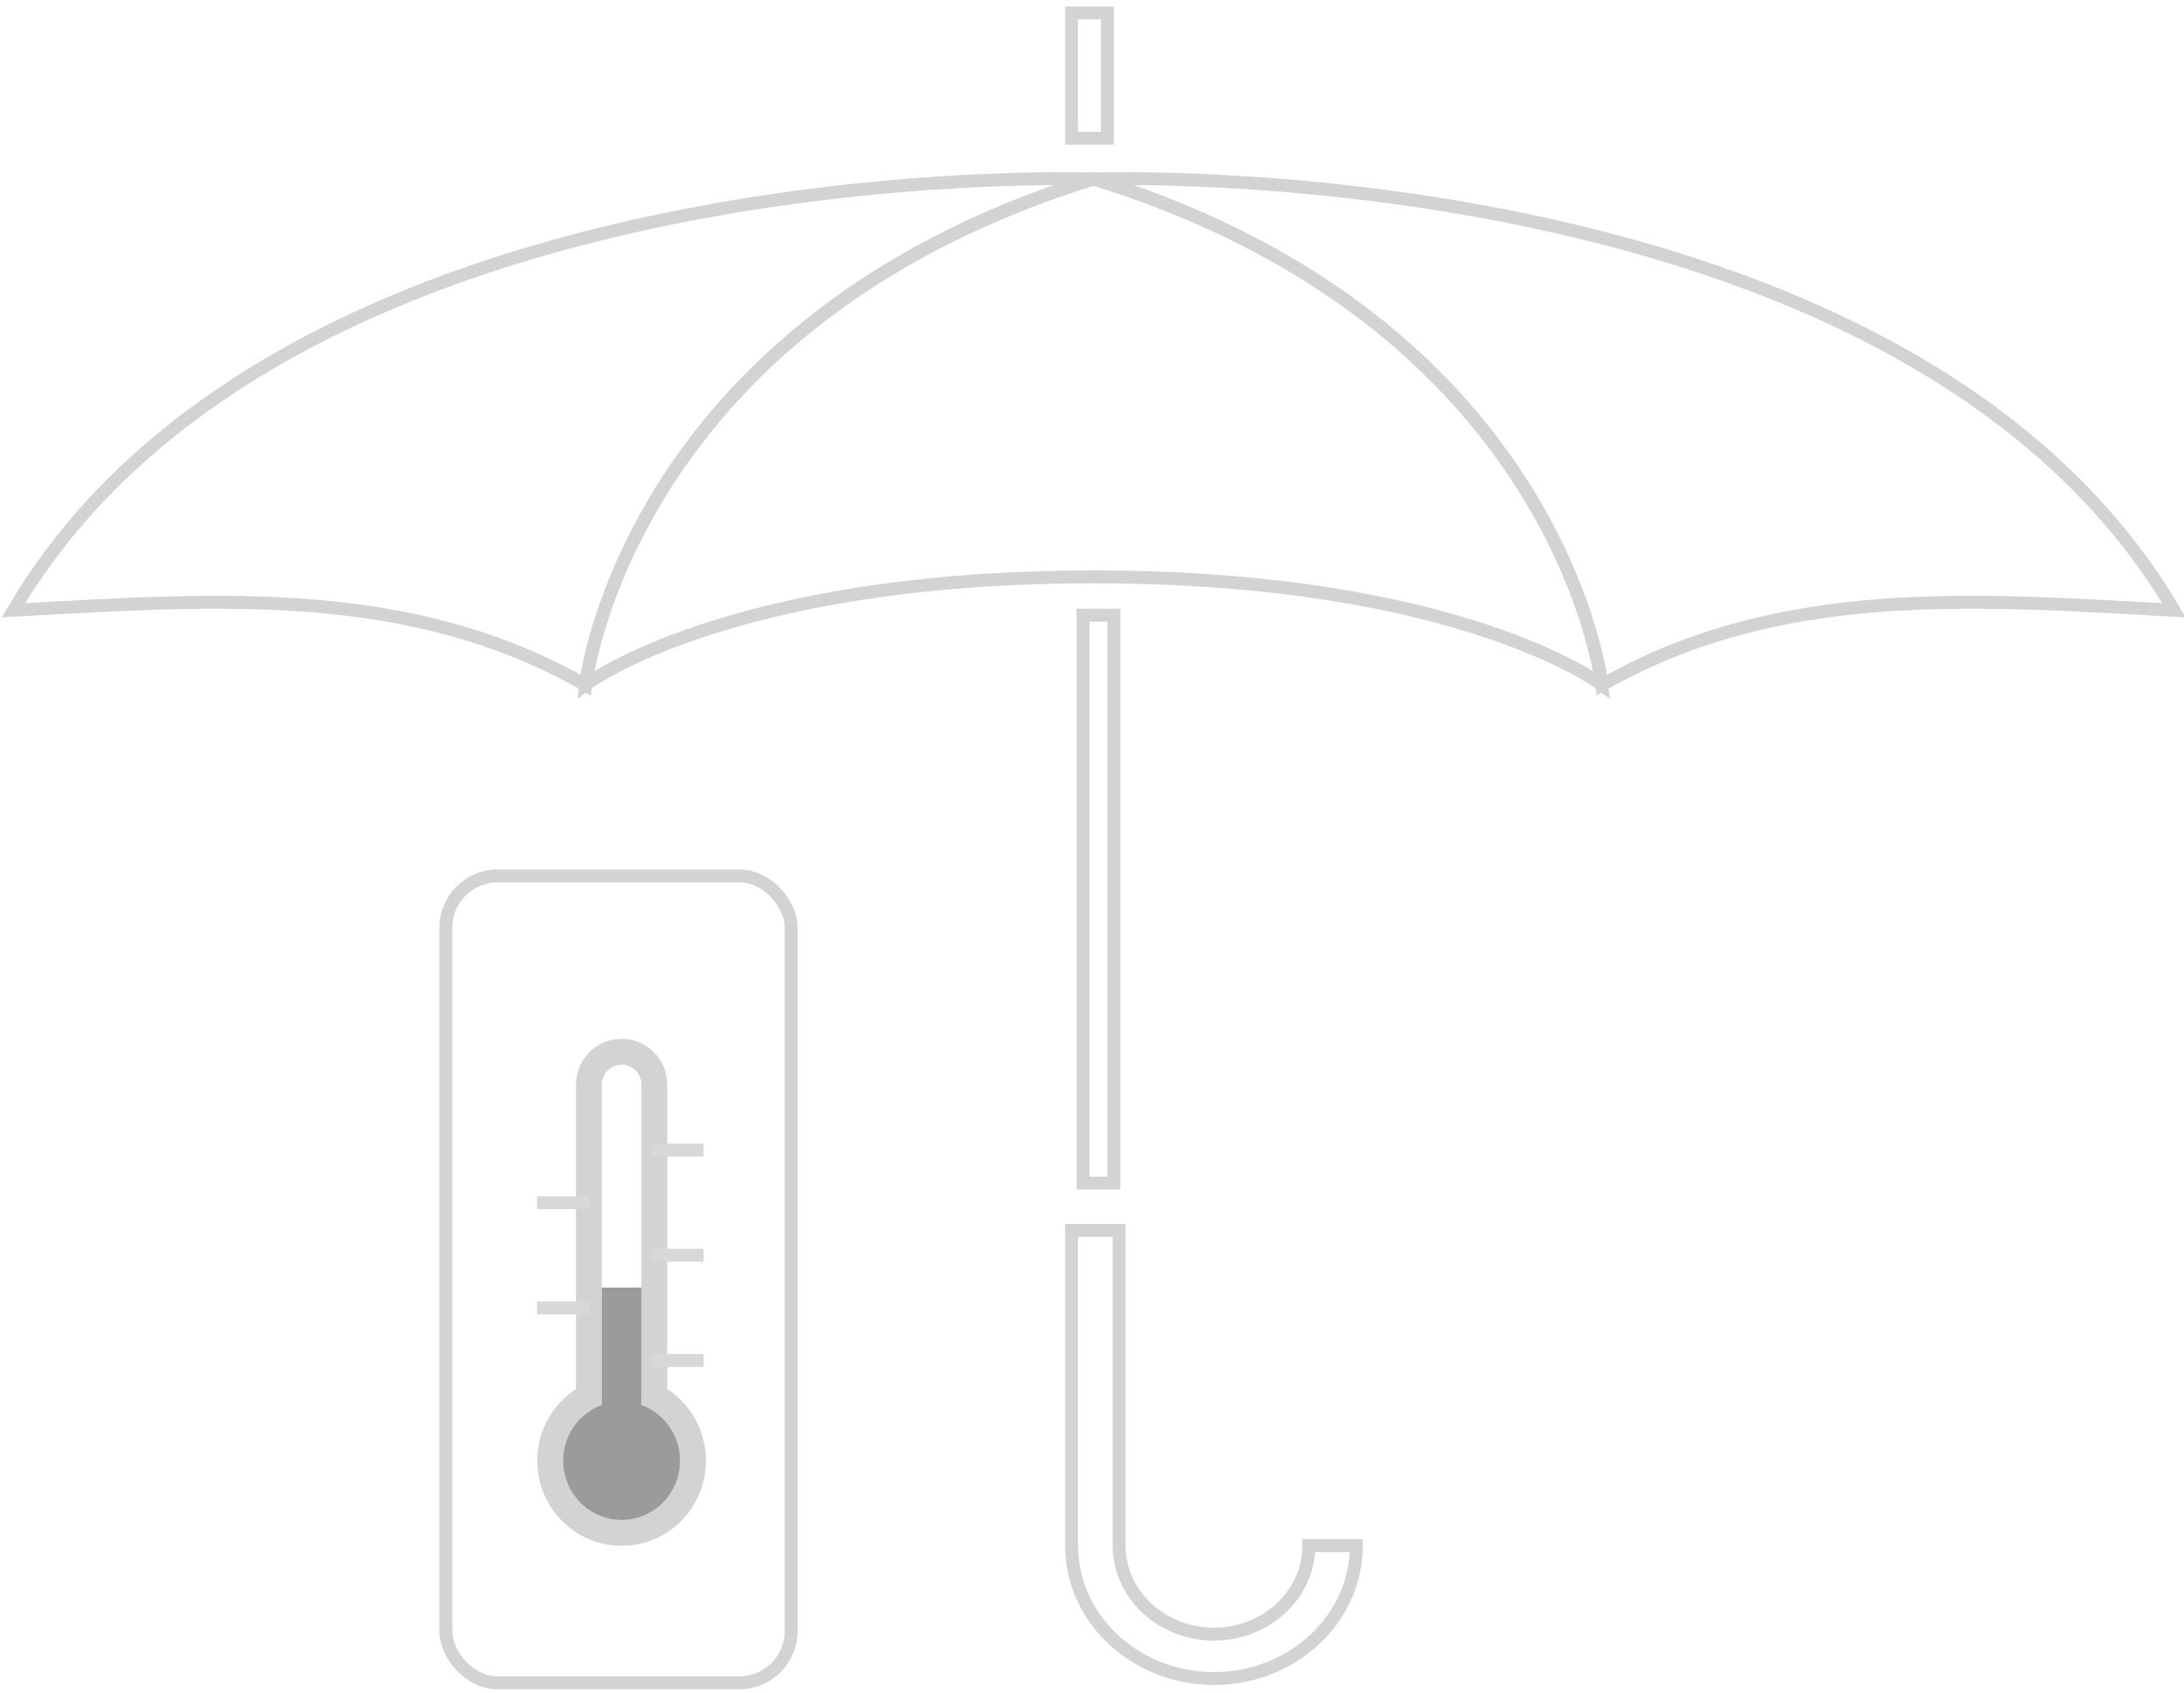 <?xml version="1.0" encoding="UTF-8"?>
<svg width="169px" height="131px" viewBox="0 0 169 131" version="1.1" xmlns="http://www.w3.org/2000/svg" xmlns:xlink="http://www.w3.org/1999/xlink">
    <!-- Generator: Sketch 43.2 (39069) - http://www.bohemiancoding.com/sketch -->
    <title>Umbrela + Termometr Mask</title>
    <desc>Created with Sketch.</desc>
    <defs>
        <rect id="path-1" x="0" y="0" width="205" height="140"></rect>
    </defs>
    <g id="1024" stroke="none" stroke-width="1" fill="none" fill-rule="evenodd">
        <g id="Prodaction-Level" transform="translate(-59, -1605)">
            <g id="Umbrela-+-Termometr-Mask" transform="translate(42, 1601)">
                <mask id="mask-2" fill="white">
                    <use xlink:href="#path-1"></use>
                </mask>
                <g id="Mask"></g>
                <g id="Umbrela" mask="url(#mask-2)">
                    <g transform="translate(102, 70) scale(-1, 1) translate(-102, -70) translate(18, 5)">
                        <g id="Group-19" stroke="none" fill-rule="evenodd" transform="translate(84, 70.968) scale(-1, 1) translate(-84, -70.968) translate(0, 12.468)">
                            <path d="M81.917,106.134 L81.917,81.738 L85.596,81.738 L85.596,106.134 C85.596,109.912 88.891,112.985 92.939,112.985 C96.986,112.985 100.28,109.912 100.28,106.134 L103.958,106.134 C103.958,111.805 99.015,116.419 92.939,116.419 C86.861,116.419 81.917,111.805 81.917,106.134 Z" id="Fill-3" stroke="#D1D3D4"></path>
                            <path d="M122.949,39.514 C122.949,39.514 121.825,29.302 112.918,18.744 C107.098,11.844 97.955,4.797 83.633,0.356 C69.311,4.797 60.169,11.844 54.349,18.744 C45.442,29.302 44.317,39.514 44.317,39.514 C44.317,39.514 55.257,31.172 83.633,31.172 C112.009,31.172 122.949,39.514 122.949,39.514" id="Fill-9"></path>
                            <path d="M122.949,39.514 C122.949,39.514 121.825,29.302 112.918,18.744 C107.098,11.844 97.955,4.797 83.633,0.356 C69.311,4.797 60.169,11.844 54.349,18.744 C45.442,29.302 44.317,39.514 44.317,39.514 C44.317,39.514 55.257,31.172 83.633,31.172 C112.009,31.172 122.949,39.514 122.949,39.514 Z" id="Stroke-11" stroke="#D1D3D4"></path>
                            <path d="M83.633,0.385 C83.633,0.385 146.198,-1.998 167.223,33.755 C151.668,32.903 136.625,31.712 122.95,39.544 C122.95,39.544 121.824,29.331 112.918,18.772 C107.098,11.873 97.955,4.827 83.633,0.385" id="Fill-13"></path>
                            <path d="M83.633,0.385 C83.633,0.385 146.198,-1.998 167.223,33.755 C151.668,32.903 136.625,31.712 122.95,39.544 C122.95,39.544 121.824,29.331 112.918,18.772 C107.098,11.873 97.955,4.827 83.633,0.385 Z" id="Stroke-15" stroke="#D1D3D4"></path>
                            <path d="M83.633,0.385 C83.633,0.385 21.069,-1.998 0.043,33.755 C7.966,33.322 15.755,32.8 23.299,33.426 C30.567,34.03 37.607,35.701 44.316,39.544 C44.316,39.544 45.442,29.331 54.348,18.772 C60.168,11.873 69.311,4.827 83.633,0.385 Z" id="Stroke-17" stroke="#D1D3D4"></path>
                        </g>
                        <path d="M83.306,90.55 L84.694,90.55 L85.194,90.55 L85.194,90.05 L85.194,47.103 L85.194,46.603 L84.694,46.603 L83.306,46.603 L82.806,46.603 L82.806,47.103 L82.806,90.05 L82.806,90.55 L83.306,90.55 Z" id="Stroke-2" stroke="#D1D3D4" transform="translate(84, 68.577) scale(-1, 1) translate(-84, -68.577) "></path>
                        <rect id="Rectangle-12" stroke="#D1D3D4" x="83.306" y="0" width="2.777" height="9.698"></rect>
                    </g>
                </g>
                <g id="Termometr" mask="url(#mask-2)">
                    <g transform="translate(51, 71)">
                        <rect id="Rectangle-11" stroke="#D1D3D4" stroke-width="1" fill="none" x="0.5" y="0.783" width="26.72" height="62.434" rx="4"></rect>
                        <g id="Group" stroke="none" stroke-width="1" fill="none" fill-rule="evenodd" transform="translate(9.52, 15.292)">
                            <path d="M2.049,25.772 C0.238,26.715 -0.948,28.615 -0.948,30.74 C-0.948,33.823 1.525,36.327 4.581,36.327 C7.637,36.327 10.109,33.823 10.109,30.74 C10.109,28.615 8.924,26.715 7.113,25.772 L7.113,1.636 C7.113,0.227 5.982,-0.903 4.581,-0.903 C3.177,-0.903 2.049,0.233 2.049,1.636 L2.049,25.772 Z" id="Combined-Shape-Copy-3" stroke="#D1D3D4" stroke-width="2"></path>
                            <path d="M3.049,26.422 C1.302,27.058 0.052,28.751 0.052,30.74 C0.052,33.274 2.08,35.327 4.581,35.327 C7.081,35.327 9.109,33.274 9.109,30.74 C9.109,28.751 7.86,27.058 6.113,26.422 L6.113,17.345 L3.049,17.345 L3.049,26.422 Z" id="Combined-Shape-Copy-4" fill="#9B9B9B"></path>
                        </g>
                        <rect id="Rectangle-10" stroke="none" fill="#D8D8D8" fill-rule="evenodd" x="16.415" y="37.778" width="4.025" height="1"></rect>
                        <rect id="Rectangle-10-Copy-3" stroke="none" fill="#D8D8D8" fill-rule="evenodd" x="7.56" y="33.707" width="4.025" height="1"></rect>
                        <rect id="Rectangle-10-Copy" stroke="none" fill="#D8D8D8" fill-rule="evenodd" x="16.415" y="29.636" width="4.025" height="1"></rect>
                        <rect id="Rectangle-10-Copy-4" stroke="none" fill="#D8D8D8" fill-rule="evenodd" x="7.56" y="25.566" width="4.025" height="1"></rect>
                        <rect id="Rectangle-10-Copy-2" stroke="none" fill="#D8D8D8" fill-rule="evenodd" x="16.415" y="21.495" width="4.025" height="1"></rect>
                    </g>
                </g>
            </g>
        </g>
    </g>
</svg>